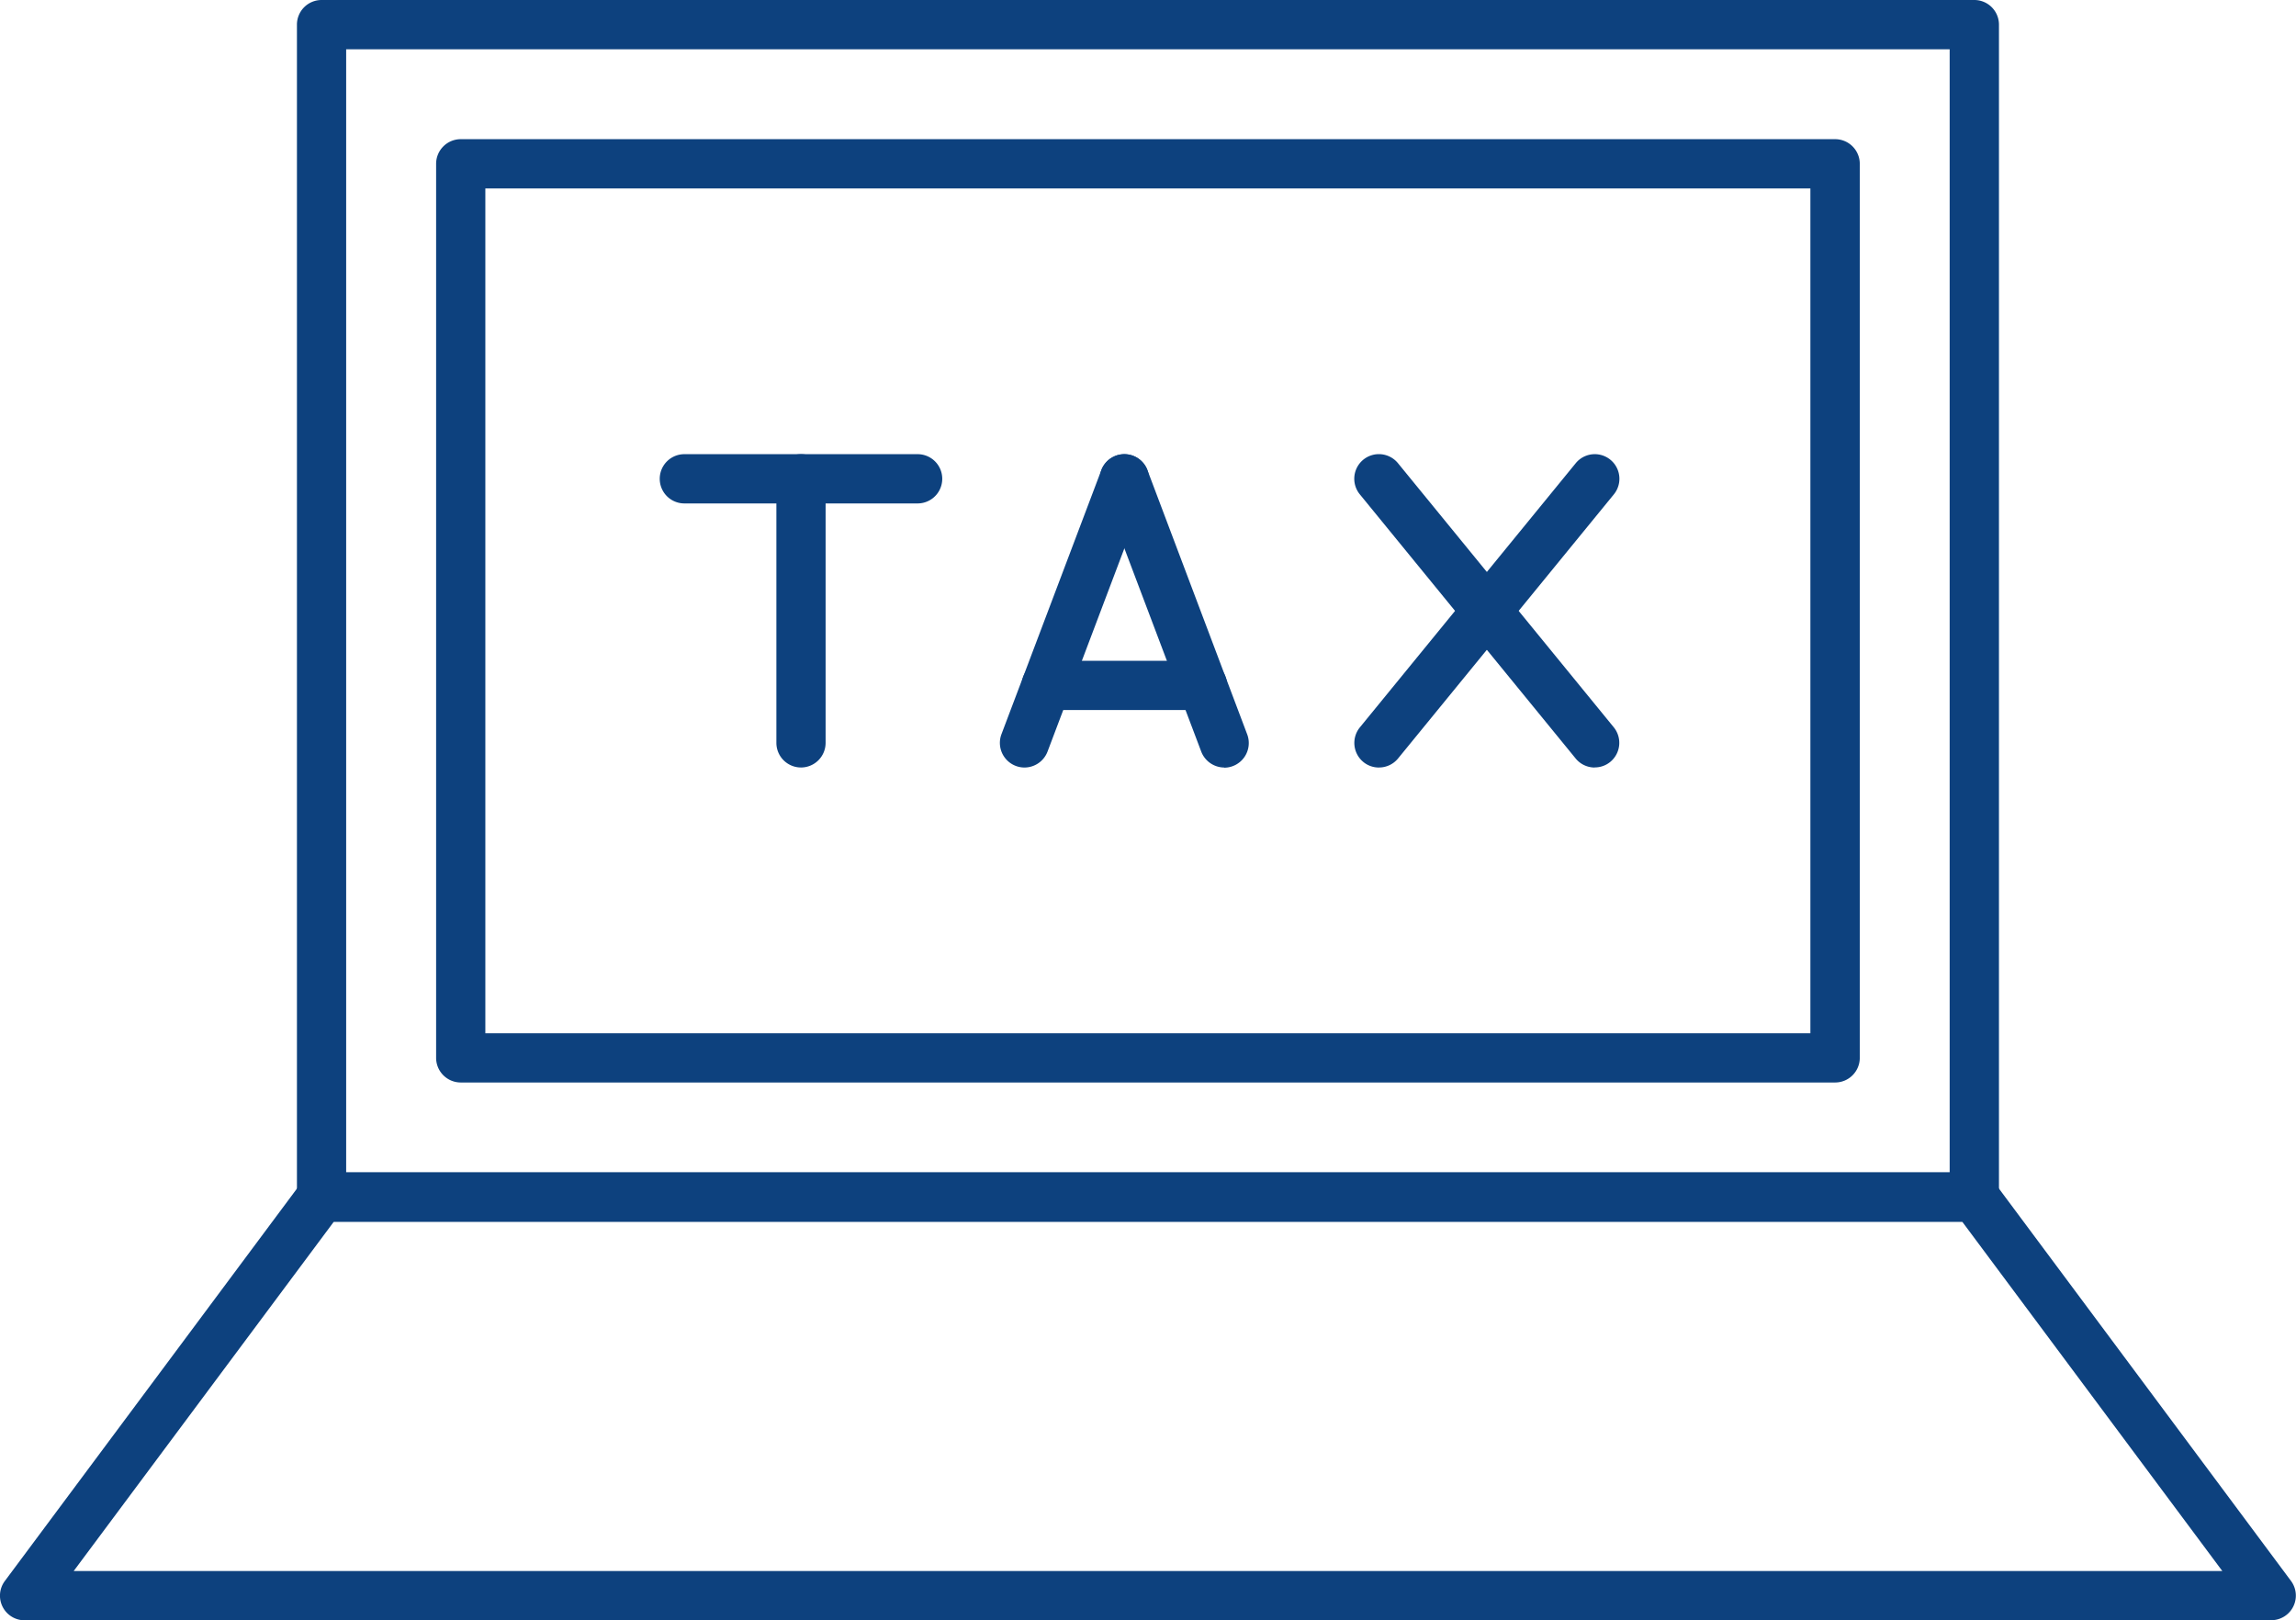 <svg id="ico_service_corporate02" xmlns="http://www.w3.org/2000/svg" xmlns:xlink="http://www.w3.org/1999/xlink" width="68.098" height="48.059" viewBox="0 0 68.098 48.059">
  <defs>
    <clipPath id="clip-path">
      <rect id="長方形_114" data-name="長方形 114" width="68.098" height="48.059" fill="#0d417e"/>
    </clipPath>
  </defs>
  <g id="グループ_144" data-name="グループ 144" clip-path="url(#clip-path)">
    <path id="パス_235" data-name="パス 235" d="M38.511,36.236a.731.731,0,0,1-.73-.73V.73a.731.731,0,0,1,.73-.73H87.532a.731.731,0,0,1,.73.73V35.506a.731.731,0,0,1-.73.73Zm.73-1.46H86.8V1.461H39.241Z" transform="translate(-28.974)" fill="#0d417e"/>
    <path id="パス_236" data-name="パス 236" d="M56.221,45.688a.731.731,0,0,1-.73-.73V18.439a.731.731,0,0,1,.73-.73H96.986a.731.731,0,0,1,.73.73V44.958a.731.731,0,0,1-.73.73Zm.73-1.46h39.3V19.17h-39.3Z" transform="translate(-42.556 -13.581)" fill="#0d417e"/>
    <path id="パス_237" data-name="パス 237" d="M.731,162.469A.73.73,0,0,1,.146,161.3l8.8-11.822a.734.734,0,0,1,.586-.294H58.563a.734.734,0,0,1,.586.294l8.8,11.822a.73.73,0,0,1-.586,1.166Zm1.454-1.461H65.913L58.2,150.648H9.9Z" transform="translate(0 -114.41)" fill="#0d417e"/>
    <path id="パス_238" data-name="パス 238" d="M84.673,59.251a.73.73,0,0,1,0-1.461h6.918a.73.73,0,1,1,0,1.461Z" transform="translate(-64.375 -44.319)" fill="#0d417e"/>
    <path id="パス_239" data-name="パス 239" d="M99.513,67.083a.731.731,0,0,1-.73-.73V58.52a.73.73,0,1,1,1.46,0v7.833a.731.731,0,0,1-.73.73" transform="translate(-75.756 -44.319)" fill="#0d417e"/>
    <path id="パス_240" data-name="パス 240" d="M127.949,67.084a.731.731,0,0,1-.683-.989l2.962-7.833a.73.73,0,1,1,1.366.517l-2.962,7.833a.734.734,0,0,1-.683.472" transform="translate(-97.563 -44.319)" fill="#0d417e"/>
    <path id="パス_241" data-name="パス 241" d="M143.62,67.084a.735.735,0,0,1-.683-.472l-2.962-7.833a.73.73,0,0,1,1.366-.517L144.3,66.1a.731.731,0,0,1-.683.989" transform="translate(-107.309 -44.319)" fill="#0d417e"/>
    <path id="パス_242" data-name="パス 242" d="M179.444,67.084a.728.728,0,0,1-.566-.268l-6.4-7.833a.731.731,0,0,1,.1-1.028.731.731,0,0,1,1.028.1l6.4,7.833a.731.731,0,0,1-.1,1.028.721.721,0,0,1-.462.165" transform="translate(-132.145 -44.319)" fill="#0d417e"/>
    <path id="パス_243" data-name="パス 243" d="M173.042,67.084a.721.721,0,0,1-.462-.165.731.731,0,0,1-.1-1.028l6.4-7.833a.73.73,0,1,1,1.131.924l-6.4,7.833a.728.728,0,0,1-.566.268" transform="translate(-132.145 -44.319)" fill="#0d417e"/>
    <path id="パス_244" data-name="パス 244" d="M130.716,85.539a.73.73,0,0,1,0-1.461h4.635a.73.73,0,0,1,0,1.461Z" transform="translate(-99.685 -64.479)" fill="#0d417e"/>
  </g>
</svg>
